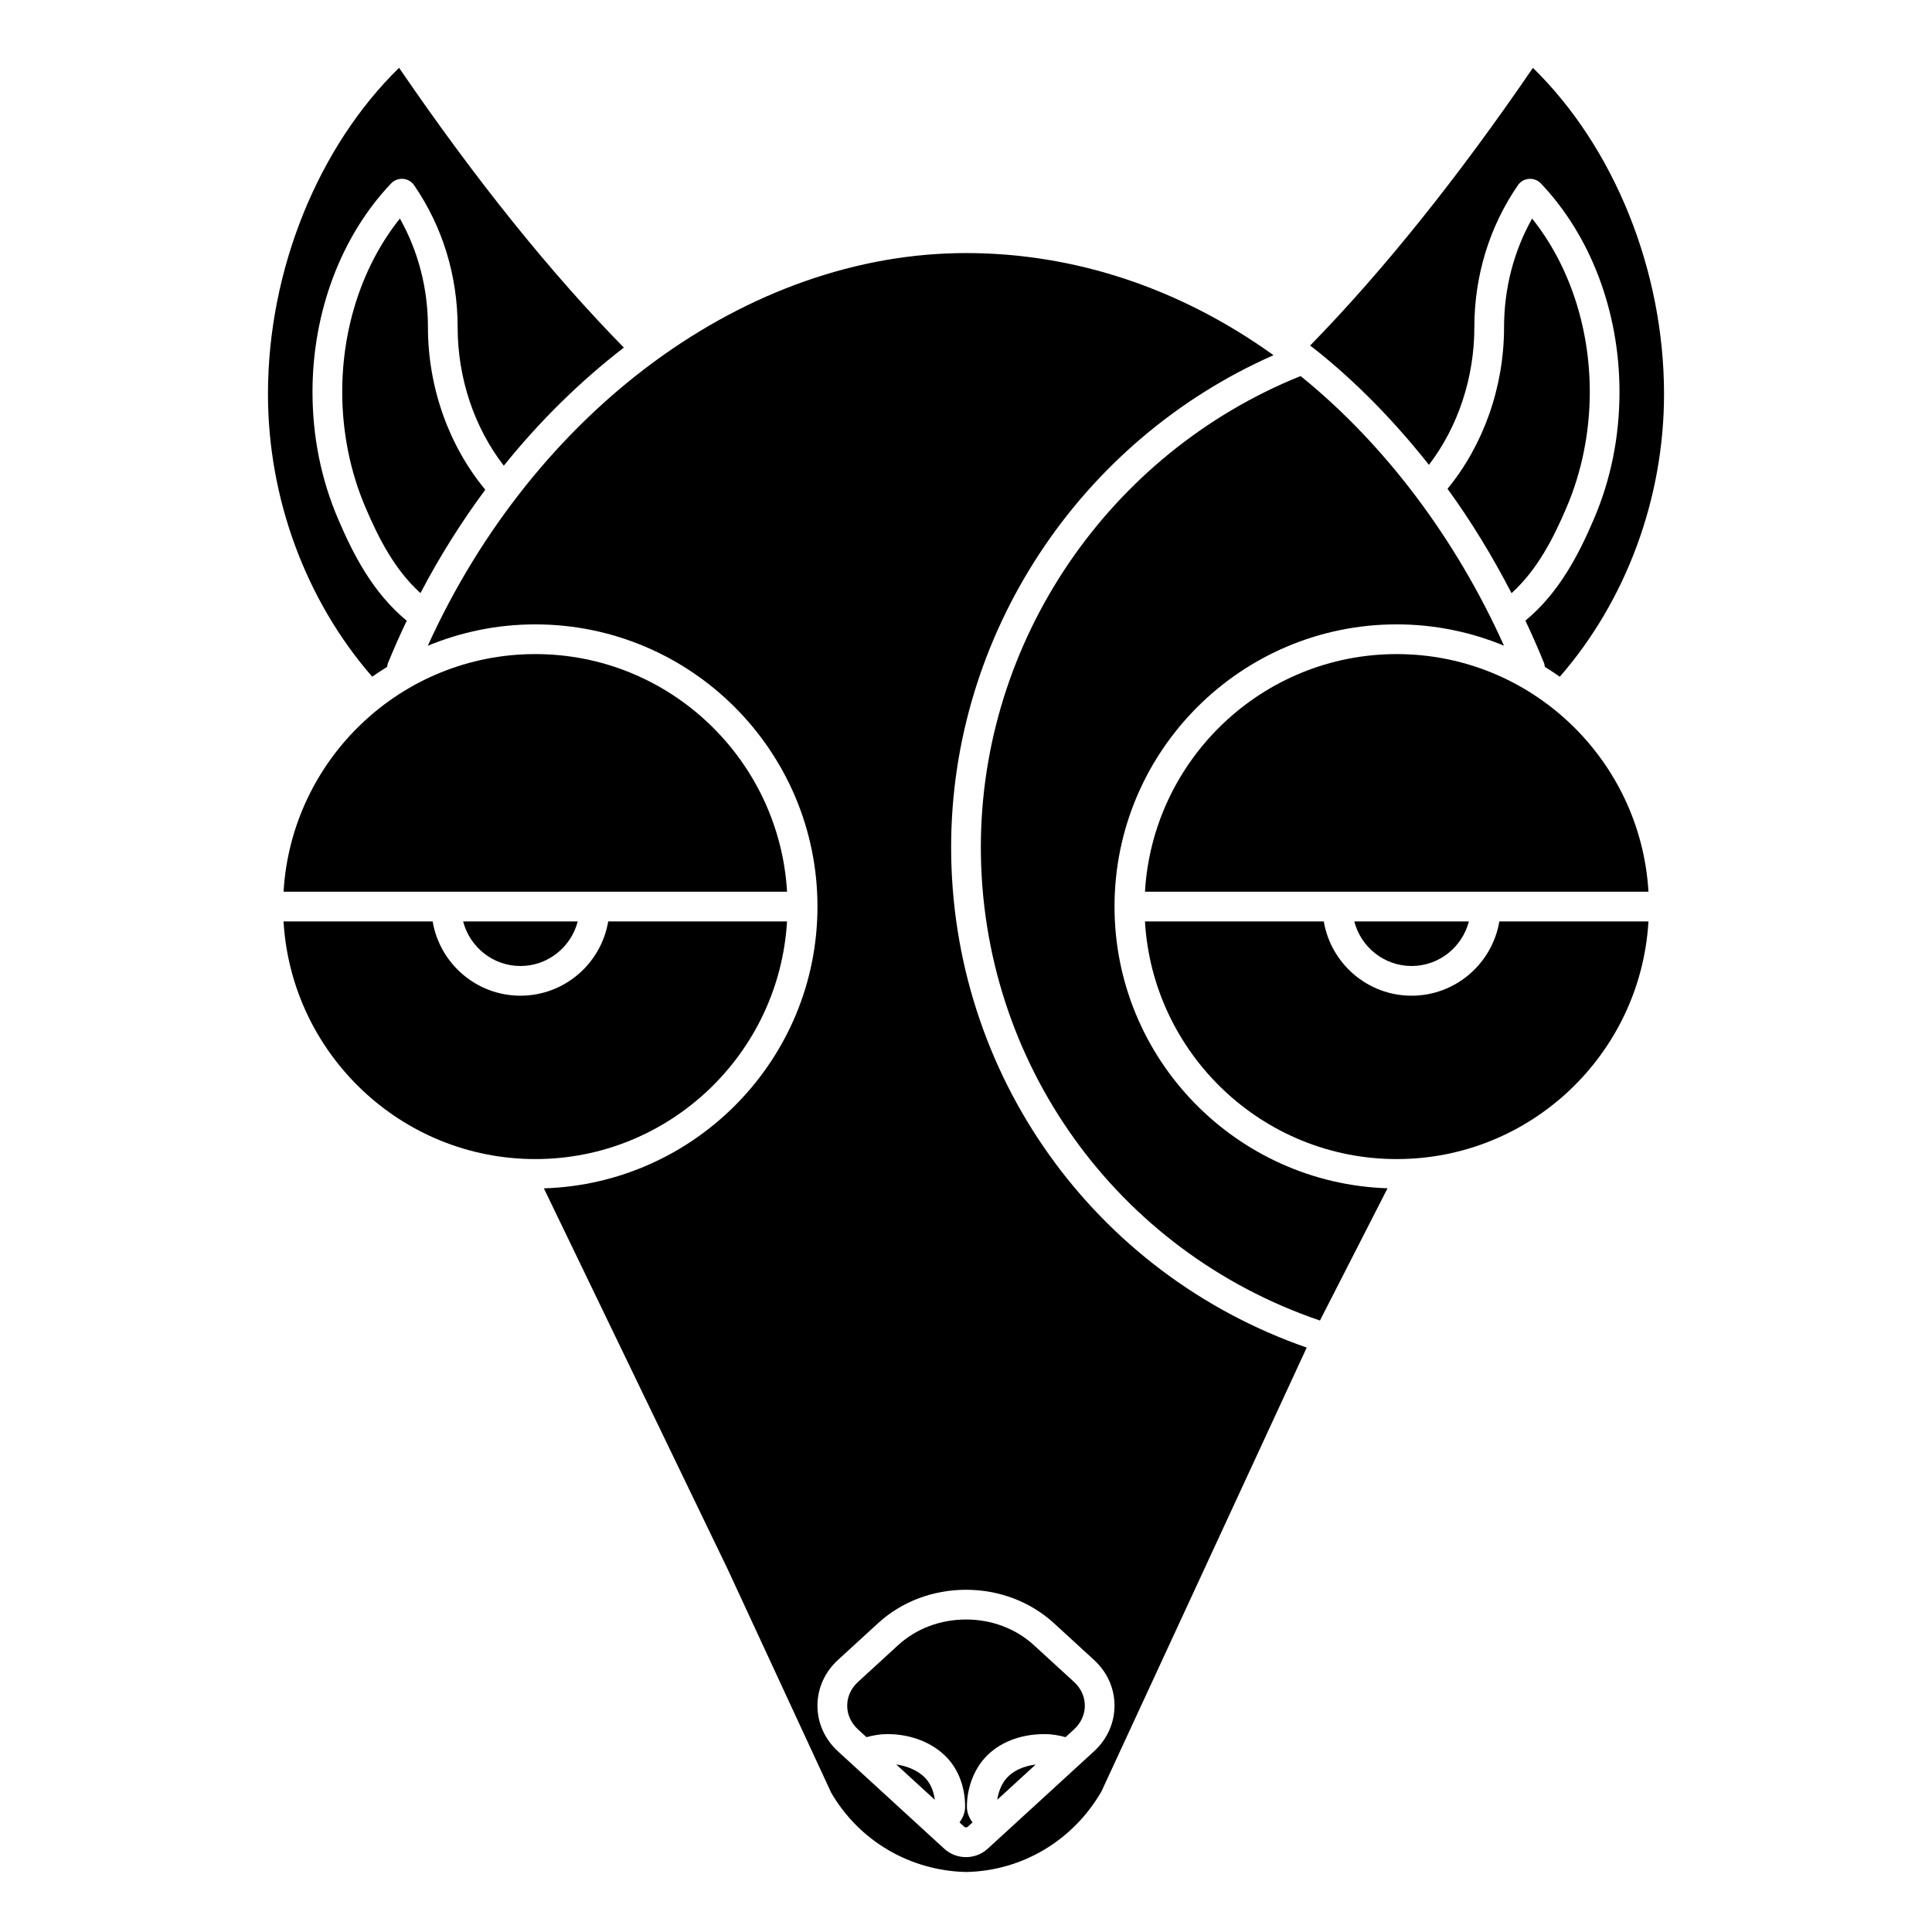 <?xml version="1.0" encoding="UTF-8"?>
<!-- Uploaded to: ICON Repo, www.iconrepo.com, Generator: ICON Repo Mixer Tools -->
<svg fill="#000000" width="800px" height="800px" version="1.1" viewBox="144 144 512 512" xmlns="http://www.w3.org/2000/svg">
 <g>
  <path d="m257.41 230.72c0-10.266-2.555-20.125-7.434-28.809-9.77 12.207-15.285 28.656-15.285 45.941 0 10.656 2.133 21.242 6.164 30.621 3.477 8.145 7.684 16.453 14.57 22.707 5.09-9.719 10.855-18.871 17.18-27.398-9.668-11.676-15.195-27.117-15.195-43.062z"/>
  <path d="m285.86 317.34c-35.566 0-64.656 27.914-66.711 62.977h133.43c-2.059-35.062-31.148-62.977-66.715-62.977z"/>
  <path d="m281.92 400c7.312 0 13.426-5.039 15.184-11.809h-30.371c1.762 6.769 7.875 11.809 15.188 11.809z"/>
  <path d="m352.57 388.19h-47.387c-1.883 11.152-11.578 19.68-23.262 19.68-11.684 0-21.375-8.531-23.262-19.68h-39.516c2.059 35.062 31.148 62.977 66.715 62.977 35.566 0 64.656-27.914 66.711-62.977z"/>
  <path d="m381.51 611.6 10.227 9.367c-0.301-2.289-1.133-4.297-2.484-5.734-1.781-1.895-4.637-3.195-7.742-3.633z"/>
  <path d="m522.68 267.19c7.703-10.066 12.039-23.074 12.039-36.469 0-13.625 3.988-26.641 11.531-37.625 0.668-0.98 1.746-1.602 2.934-1.695 1.18-0.086 2.348 0.355 3.164 1.211 13.242 13.918 20.832 34.051 20.832 55.246 0 11.883-2.289 23.23-6.801 33.73-3.894 9.113-9.098 19.426-18.133 26.879 1.754 3.731 3.434 7.508 4.973 11.344 0.113 0.293 0.129 0.602 0.172 0.91 1.352 0.84 2.68 1.695 3.973 2.617 17.594-20.211 27.621-47.262 27.621-74.918 0-32.738-13.219-65.41-34.746-86.441-19.922 29.152-39.758 53.855-59.039 73.594 0.312 0.238 0.625 0.465 0.938 0.707 11.094 8.762 21.332 19.258 30.543 30.91z"/>
  <path d="m565.31 247.86c0-17.285-5.519-33.734-15.285-45.941-4.875 8.684-7.434 18.539-7.434 28.809 0 15.832-5.449 31.168-14.984 42.816 6.309 8.66 11.949 17.965 16.965 27.656 6.887-6.258 11.094-14.566 14.57-22.703 4.031-9.395 6.168-19.98 6.168-30.637z"/>
  <path d="m246.61 320.72c0.047-0.312 0.062-0.629 0.18-0.926 1.562-3.84 3.242-7.598 5-11.297-9.062-7.457-14.273-17.785-18.168-26.918-4.512-10.492-6.805-21.84-6.805-33.723 0-21.191 7.594-41.328 20.832-55.246 0.82-0.863 1.988-1.305 3.164-1.211 1.184 0.094 2.262 0.719 2.934 1.695 7.547 10.984 11.531 23.992 11.531 37.625 0 13.5 4.418 26.59 12.23 36.695 9.574-11.891 20.285-22.395 31.816-31.301-19.449-19.824-39.465-44.723-59.566-74.145-21.531 21.047-34.746 53.711-34.746 86.449 0 27.656 10.031 54.707 27.621 74.918 1.297-0.922 2.625-1.777 3.977-2.617z"/>
  <path d="m533.27 388.19h-30.371c1.758 6.769 7.871 11.809 15.184 11.809s13.426-5.039 15.188-11.809z"/>
  <path d="m439.36 384.25c0-41.238 33.547-74.785 74.785-74.785 10.059 0 19.652 2.027 28.422 5.644-12.719-28.316-31.574-53.406-53.895-71.453-50.801 20.461-84.738 70.141-84.738 124.85 0 57.02 36.051 107.15 89.867 125.45l17.91-35.047c-40.105-1.305-72.352-34.25-72.352-74.664z"/>
  <path d="m408.28 620.95 10.188-9.332c-3.227 0.41-5.914 1.609-7.672 3.559-1.301 1.445-2.184 3.555-2.516 5.773z"/>
  <path d="m514.14 317.34c-35.566 0-64.656 27.914-66.711 62.977h133.43c-2.059-35.062-31.152-62.977-66.715-62.977z"/>
  <path d="m518.08 407.87c-11.68 0-21.375-8.531-23.262-19.68h-47.391c2.059 35.062 31.152 62.977 66.719 62.977 35.566 0 64.656-27.914 66.711-62.977h-39.516c-1.883 11.148-11.582 19.68-23.262 19.68z"/>
  <path d="m396.06 368.51c0-56.375 34.031-107.72 85.43-130.38-24.66-17.723-52.688-27.066-81.492-27.066-57.789 0-114.21 41.496-142.63 104.07 8.785-3.637 18.398-5.668 28.484-5.668 41.238 0 74.785 33.547 74.785 74.785 0 40.465-32.332 73.449-72.504 74.672l48.695 100.9 27.457 59.285c7.402 12.711 20.844 20.676 35.797 20.992 14.785-0.316 28.227-8.277 35.793-21.305l54.418-117.67c-56.488-19.664-94.234-72.543-94.234-132.62zm37.855 239.62-28.176 25.812c-1.613 1.477-3.68 2.215-5.746 2.215s-4.137-0.738-5.746-2.215l-28.172-25.812c-3.512-3.215-5.441-7.519-5.441-12.117 0-4.602 1.934-8.902 5.441-12.117l10.602-9.715c6.246-5.723 14.527-8.875 23.32-8.875s17.074 3.152 23.32 8.871l10.602 9.715c3.508 3.215 5.441 7.519 5.441 12.117-0.004 4.602-1.938 8.902-5.445 12.121z"/>
  <path d="m418 579.99c-4.789-4.387-11.18-6.805-17.996-6.805s-13.211 2.418-18 6.805l-10.602 9.715c-1.863 1.703-2.887 3.945-2.887 6.312s1.023 4.609 2.887 6.312l2.215 2.031c1.797-0.48 3.633-0.809 5.519-0.809 6.324 0 12.109 2.293 15.867 6.293 3.074 3.273 4.762 7.871 4.762 12.938 0 1.707-0.68 3.062-1.48 4.176l1.289 1.184c0.203 0.188 0.652 0.188 0.859 0l1.289-1.184c-0.805-1.113-1.48-2.469-1.48-4.176 0-4.789 1.758-9.605 4.707-12.875 3.691-4.102 9.344-6.356 15.922-6.356 1.887 0 3.719 0.332 5.519 0.809l2.215-2.031c1.863-1.707 2.887-3.949 2.887-6.312 0-2.371-1.023-4.609-2.887-6.312z"/>
 </g>
</svg>